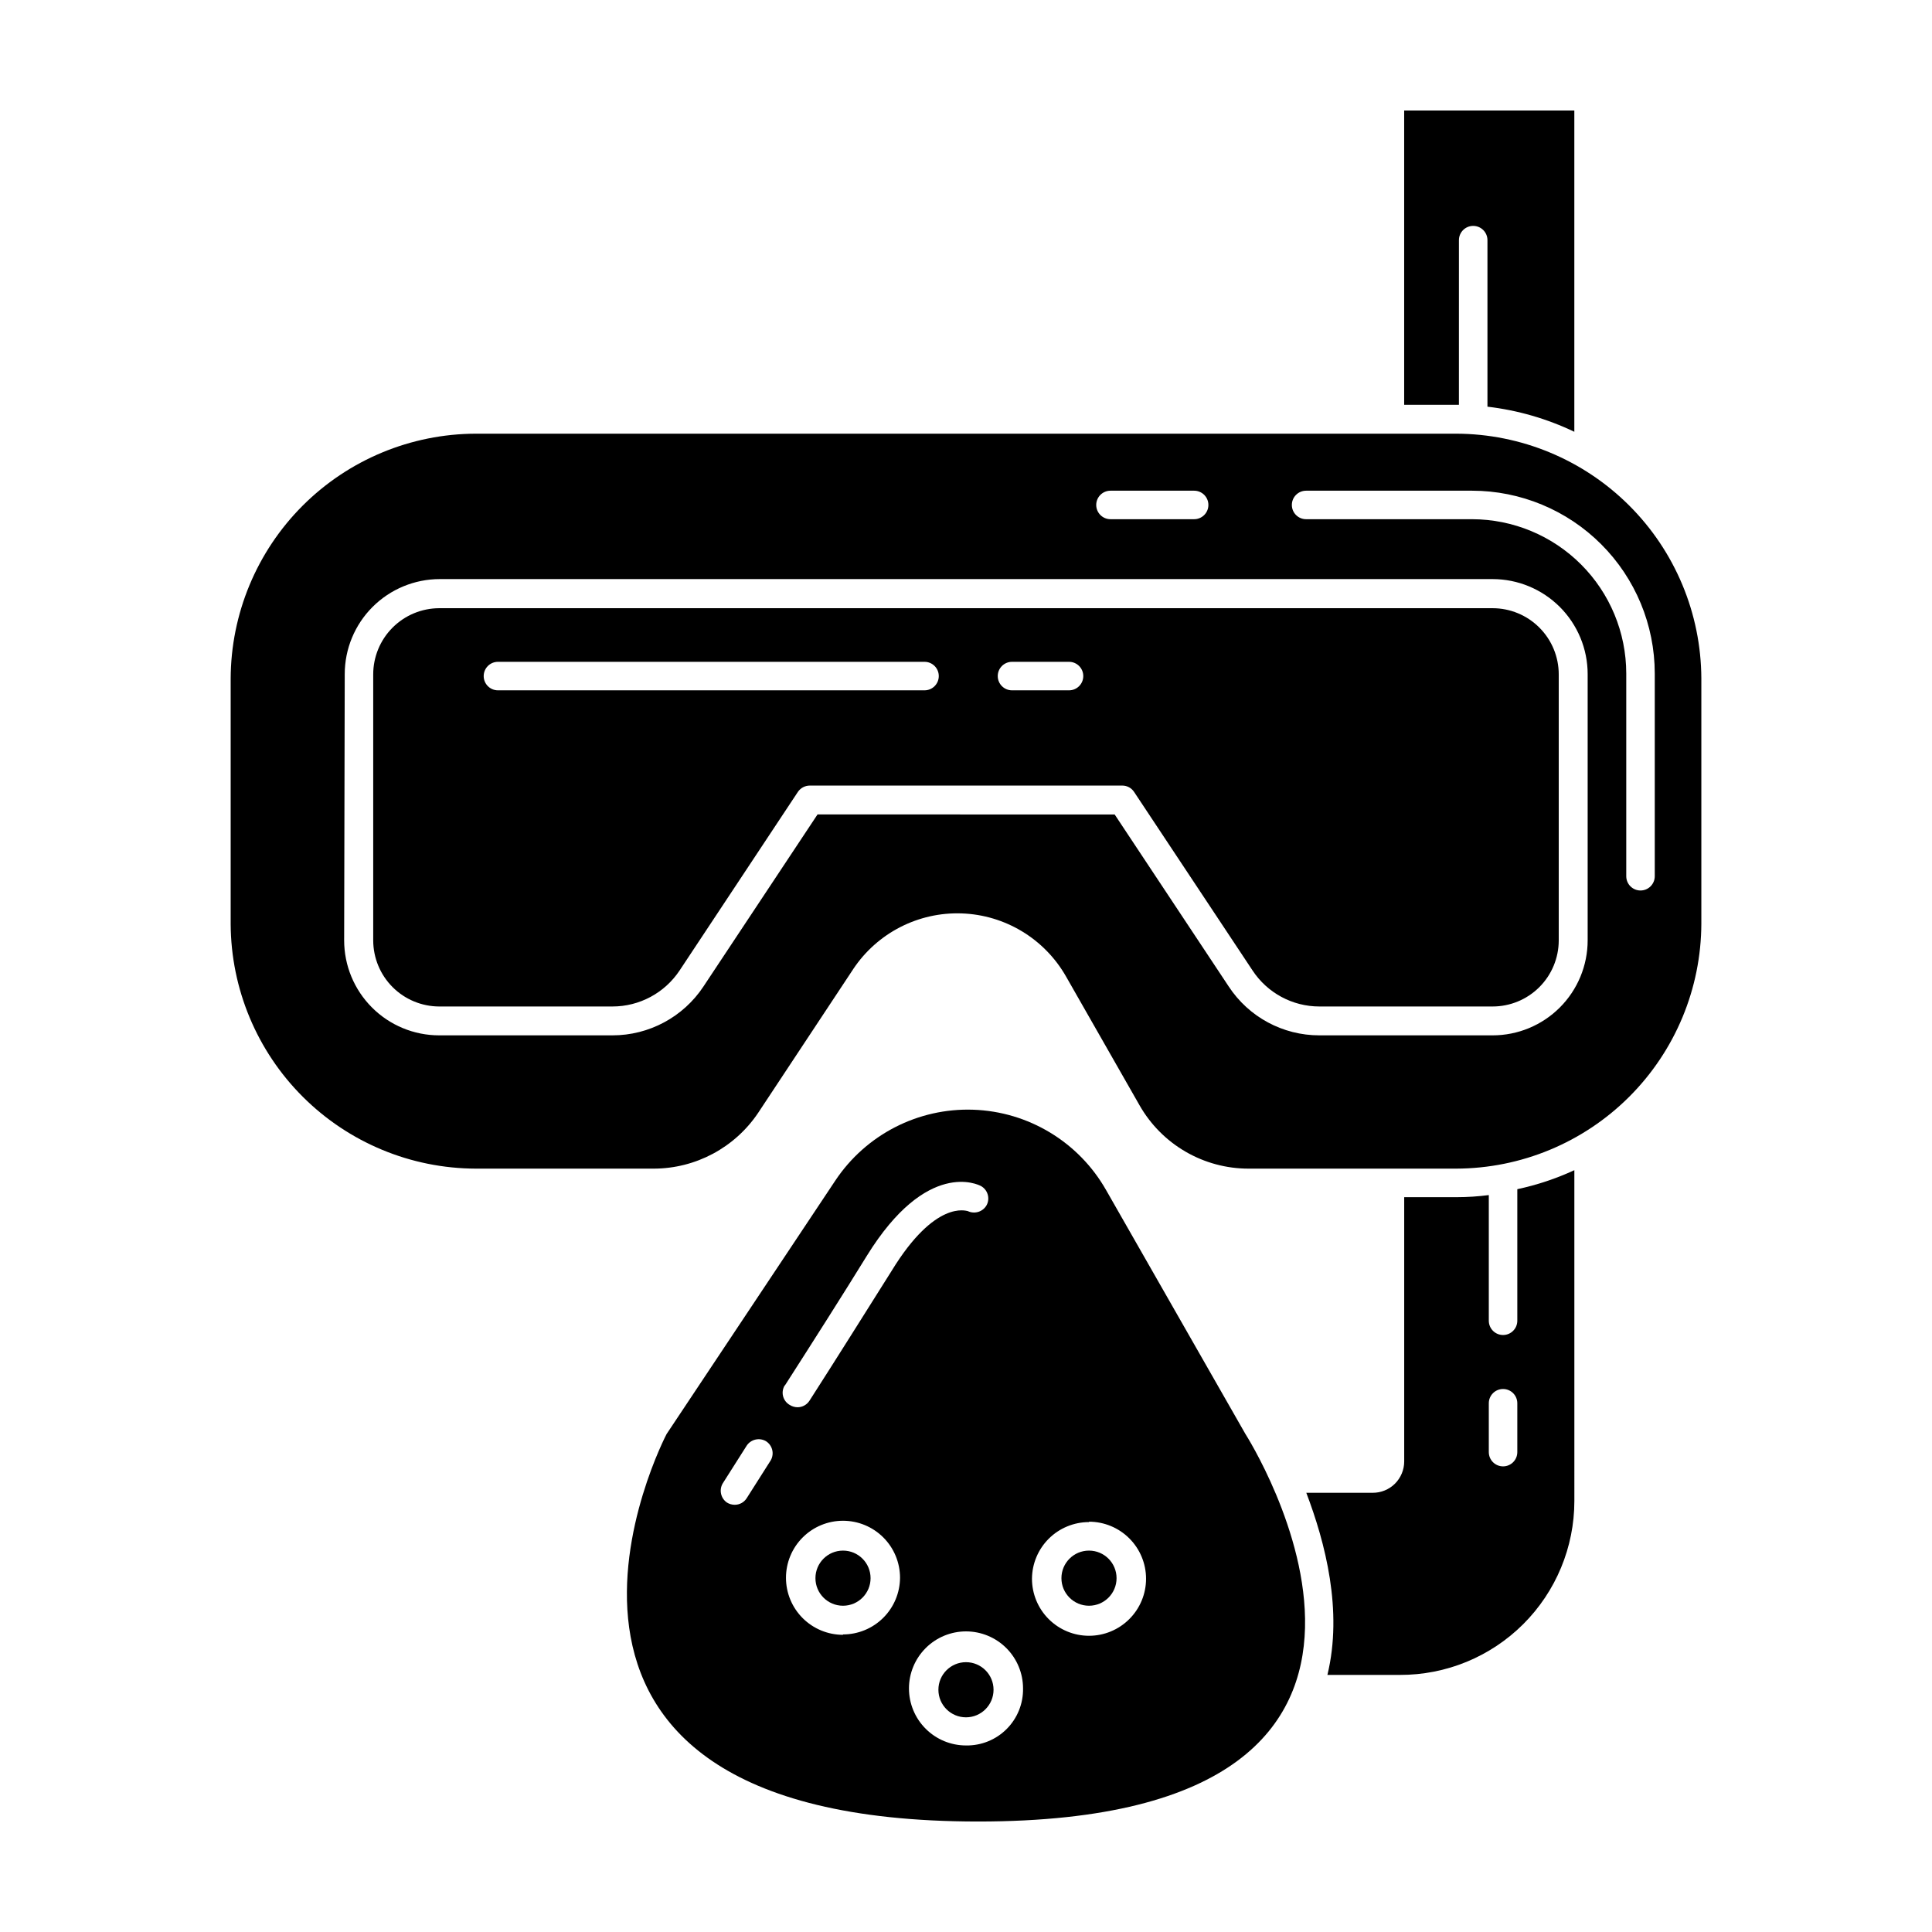 <?xml version="1.0" encoding="UTF-8"?>
<!-- Uploaded to: SVG Find, www.svgrepo.com, Generator: SVG Find Mixer Tools -->
<svg fill="#000000" width="800px" height="800px" version="1.1" viewBox="144 144 512 512" xmlns="http://www.w3.org/2000/svg">
 <g>
  <path d="m516.12 251.27h14.508l0.004-43.629c0-2.086 1.691-3.777 3.777-3.777 2.086 0 3.781 1.691 3.781 3.777v44.133c7.988 0.934 15.766 3.18 23.023 6.652v-85.145h-45.094z"/>
  <path d="m561.22 454.11c-4.836 2.234-9.906 3.926-15.117 5.035v34.863c0 2.09-1.691 3.781-3.777 3.781-2.086 0-3.777-1.691-3.777-3.781v-33.301c-2.809 0.363-5.633 0.551-8.465 0.555h-13.957v70.031c0 2.211-0.883 4.332-2.449 5.894-1.57 1.559-3.699 2.43-5.914 2.418h-17.582c5.039 13.25 9.723 31.234 5.594 48.266h19.195v-0.004c12.25 0.043 24.016-4.797 32.695-13.445 8.676-8.652 13.555-20.398 13.555-32.652zm-15.117 74.715c0 2.086-1.691 3.777-3.777 3.777-2.086 0-3.777-1.691-3.777-3.777v-12.949c0-2.086 1.691-3.777 3.777-3.777 2.086 0 3.777 1.691 3.777 3.777z"/>
  <path d="m270.12 453.7h47.105c11.129-0.012 21.516-5.566 27.711-14.809l25.191-38.09h-0.004c6.379-9.562 17.25-15.141 28.738-14.738 11.484 0.398 21.945 6.719 27.641 16.703l19.496 34.16c2.906 5.09 7.106 9.328 12.176 12.273s10.828 4.5 16.691 4.5h55.016c17.219-0.039 33.719-6.891 45.895-19.059 12.18-12.172 19.047-28.664 19.098-45.883v-64.988c-0.078-17.199-6.957-33.668-19.133-45.816-12.176-12.145-28.66-18.984-45.859-19.023h-259.76c-17.215 0.039-33.715 6.891-45.895 19.059-12.18 12.172-19.043 28.664-19.098 45.879v64.992c0.078 17.199 6.957 33.668 19.133 45.816 12.176 12.145 28.66 18.984 45.859 19.023zm220.01-179.66h43.984c12.836 0.012 25.145 5.117 34.219 14.195 9.078 9.078 14.184 21.383 14.195 34.219v53.758c0 2.086-1.691 3.777-3.777 3.777s-3.777-1.691-3.777-3.777v-53.758c-0.016-10.832-4.324-21.215-11.984-28.875-7.66-7.66-18.043-11.969-28.875-11.984h-43.984c-2.086 0-3.777-1.691-3.777-3.777 0-2.086 1.691-3.777 3.777-3.777zm-51.941 0h22.27c2.086 0 3.777 1.691 3.777 3.777 0 2.086-1.691 3.777-3.777 3.777h-22.168c-2.086 0-3.781-1.691-3.781-3.777 0-2.086 1.695-3.777 3.781-3.777zm-202.83 48.617c0-6.68 2.652-13.09 7.375-17.812 4.727-4.723 11.133-7.379 17.812-7.379h279.01c6.68 0 13.086 2.656 17.812 7.379 4.723 4.723 7.379 11.133 7.379 17.812v70.535-0.004c0 6.684-2.656 13.09-7.379 17.812-4.727 4.727-11.133 7.379-17.812 7.379h-45.898c-9.68 0.012-18.715-4.856-24.031-12.945l-30.23-45.594-78.742-0.004-30.23 45.594v0.004c-5.359 8.09-14.426 12.953-24.133 12.945h-45.895c-6.684 0-13.09-2.652-17.812-7.379-4.727-4.723-7.379-11.129-7.379-17.812z"/>
  <path d="m474.06 524.04-36.98-64.738c-7.25-12.688-20.555-20.715-35.156-21.215-14.605-0.504-28.426 6.59-36.535 18.746l-44.738 67.207s-53.957 102.68 82.574 102.68 70.836-102.68 70.836-102.68zm-125.8 6.953-6.398 10.078c-0.695 1.078-1.891 1.723-3.176 1.711-0.73-0.004-1.445-0.215-2.062-0.605-1.617-1.141-2.098-3.324-1.109-5.035l6.398-10.078c1.125-1.633 3.312-2.137 5.039-1.156 1.734 1.062 2.316 3.316 1.309 5.086zm3.727-19.801c7.203-11.234 15.418-24.133 21.715-34.359 15.973-25.844 29.625-18.844 30.23-18.539 1.801 0.977 2.492 3.215 1.559 5.039-0.977 1.797-3.195 2.508-5.035 1.613-0.352 0-8.566-3.125-20.152 15.82-6.348 10.078-14.559 23.176-21.766 34.41v-0.004c-0.688 1.094-1.883 1.758-3.176 1.766-0.73-0.008-1.445-0.215-2.062-0.605-0.891-0.504-1.531-1.348-1.781-2.34-0.246-0.988-0.078-2.039 0.469-2.898zm15.418 66.051c-4.008 0-7.852-1.594-10.688-4.426-2.836-2.836-4.426-6.68-4.426-10.688s1.59-7.856 4.426-10.688c2.836-2.836 6.68-4.426 10.688-4.426 4.008 0 7.852 1.59 10.688 4.426 2.836 2.832 4.426 6.68 4.426 10.688-0.027 3.992-1.629 7.809-4.461 10.621-2.832 2.812-6.66 4.391-10.652 4.391zm32.598 29.32c-4.012 0-7.856-1.59-10.688-4.426-2.836-2.832-4.43-6.68-4.43-10.688 0-4.008 1.594-7.852 4.43-10.688 2.832-2.832 6.676-4.426 10.688-4.426 4.008 0 7.852 1.594 10.688 4.426 2.832 2.836 4.426 6.68 4.426 10.688 0.07 4.031-1.5 7.914-4.352 10.766-2.848 2.848-6.734 4.418-10.762 4.348zm32.598-59.297h-0.004c4.012 0 7.856 1.594 10.688 4.426 2.836 2.836 4.43 6.68 4.43 10.688 0 4.012-1.594 7.856-4.43 10.688-2.832 2.836-6.676 4.43-10.688 4.43-4.008 0-7.852-1.594-10.688-4.43-2.832-2.832-4.426-6.676-4.426-10.688 0.027-3.988 1.633-7.809 4.461-10.621 2.832-2.812 6.664-4.391 10.652-4.391z"/>
  <path d="m260.39 410.73h45.895c7.176 0.008 13.875-3.59 17.836-9.574l31.336-47.309c0.719-1.043 1.906-1.668 3.176-1.66h82.773c1.258-0.008 2.43 0.617 3.125 1.66l31.387 47.309c3.922 5.977 10.59 9.574 17.734 9.574h45.898c4.641 0 9.094-1.84 12.379-5.117 3.285-3.277 5.141-7.727 5.152-12.367v-70.535 0.004c0-4.652-1.848-9.109-5.137-12.398-3.285-3.289-7.746-5.137-12.395-5.137h-279.16c-4.644 0.016-9.09 1.867-12.367 5.156-3.277 3.285-5.117 7.738-5.117 12.379v70.535-0.004c0.016 4.633 1.859 9.074 5.137 12.348 3.273 3.277 7.715 5.121 12.348 5.137zm151.8-91.34h15.113c2.086 0 3.777 1.691 3.777 3.777 0 2.086-1.691 3.777-3.777 3.777h-15.113c-2.086 0-3.777-1.691-3.777-3.777 0-2.086 1.691-3.777 3.777-3.777zm-136.03 0h112.85c2.086 0 3.777 1.691 3.777 3.777 0 2.086-1.691 3.777-3.777 3.777h-113.05c-2.086 0-3.777-1.691-3.777-3.777 0-2.086 1.691-3.777 3.777-3.777z"/>
  <path d="m374.71 562.23c0 4.031-3.269 7.305-7.305 7.305s-7.305-3.273-7.305-7.305c0-4.035 3.269-7.305 7.305-7.305s7.305 3.269 7.305 7.305"/>
  <path d="m439.9 562.23c0 4.031-3.269 7.305-7.305 7.305s-7.305-3.273-7.305-7.305c0-4.035 3.269-7.305 7.305-7.305s7.305 3.269 7.305 7.305"/>
  <path d="m407.3 591.8c0 4.035-3.273 7.309-7.305 7.309-4.035 0-7.309-3.273-7.309-7.309 0-4.031 3.273-7.305 7.309-7.305 4.031 0 7.305 3.273 7.305 7.305"/>
 </g>
</svg>